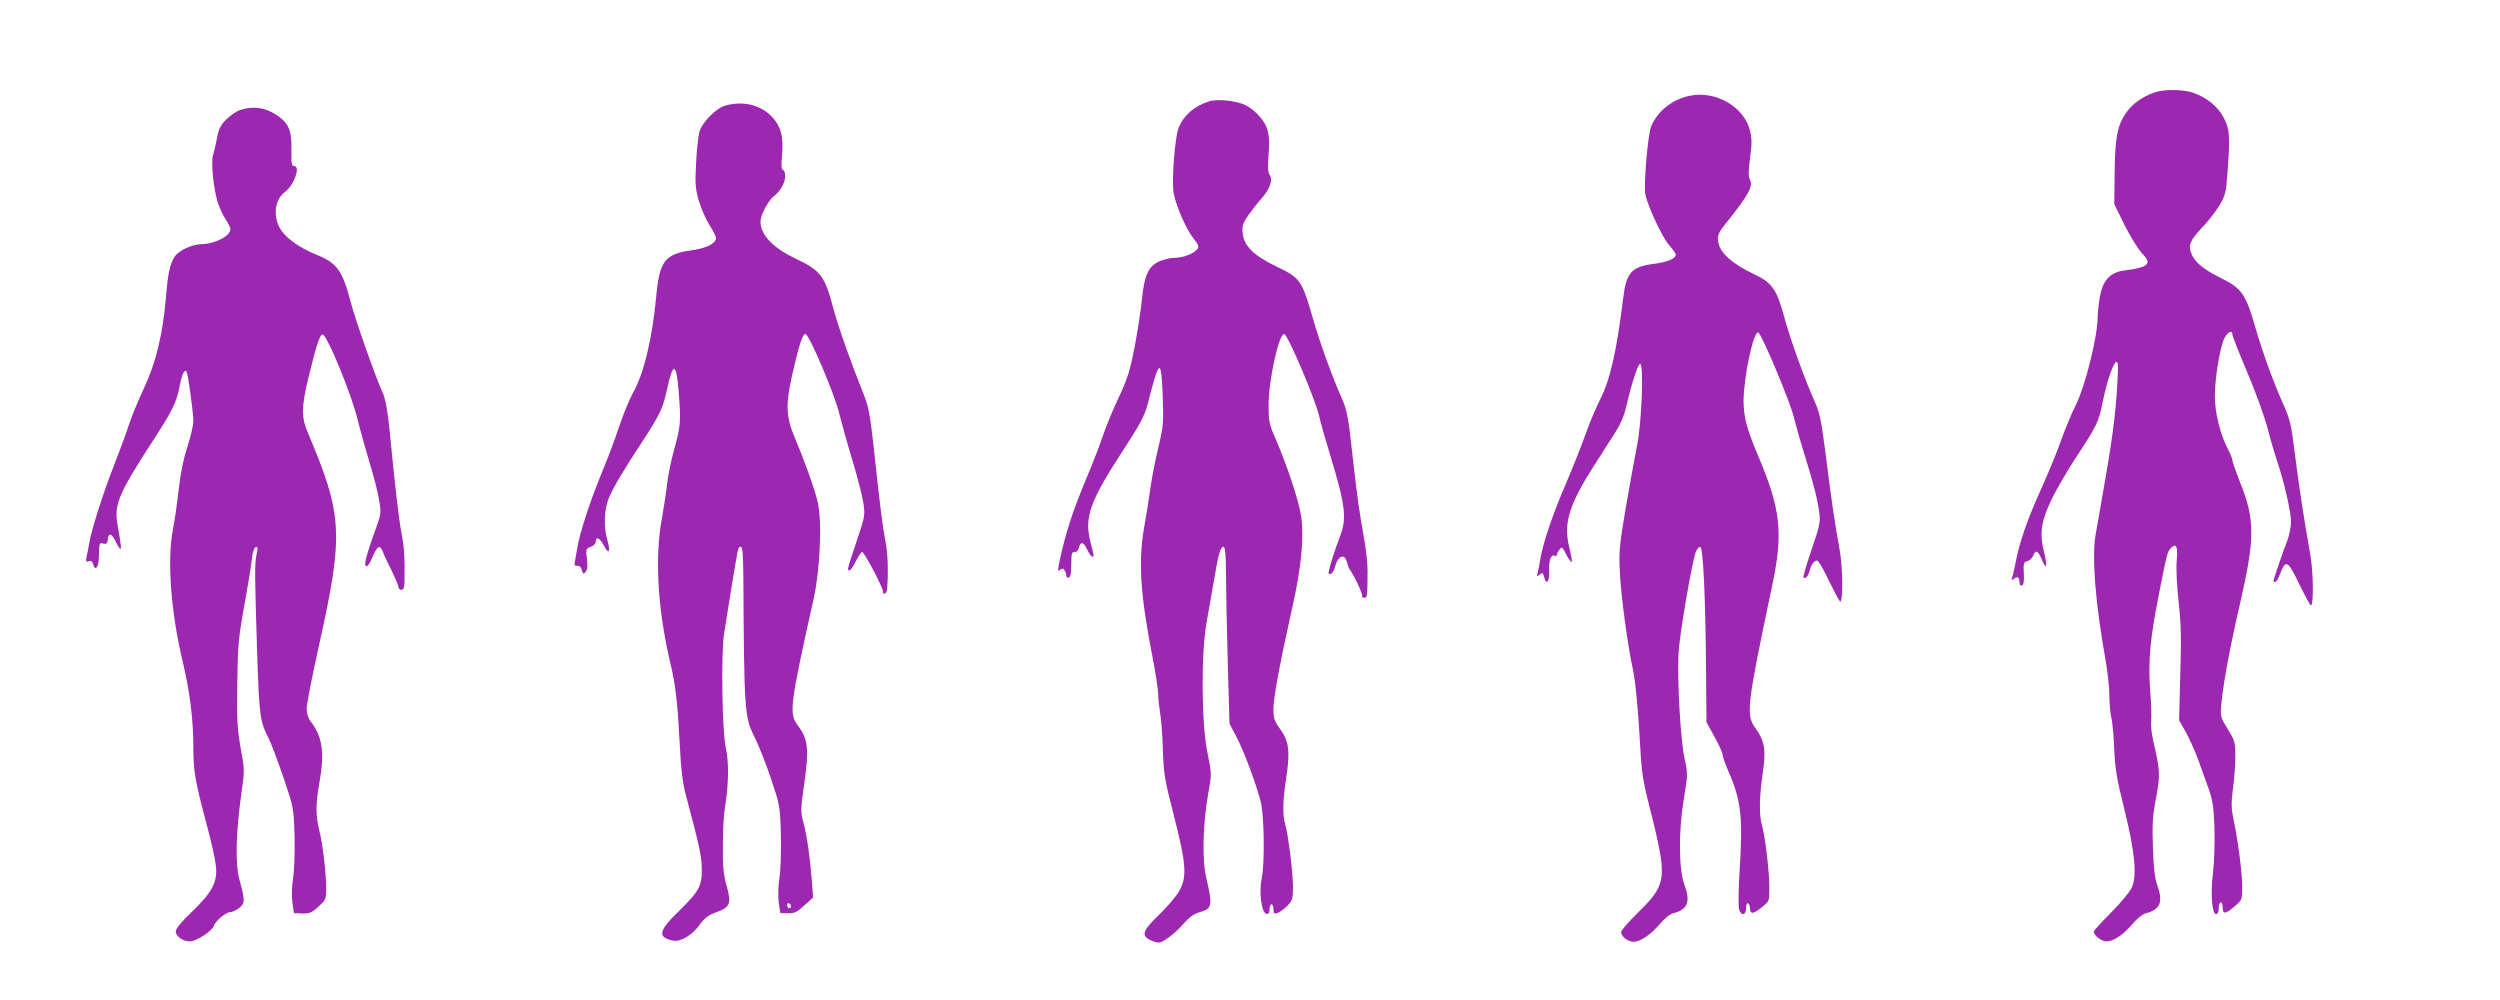 <?xml version="1.0" standalone="no"?>
<!DOCTYPE svg PUBLIC "-//W3C//DTD SVG 20010904//EN"
 "http://www.w3.org/TR/2001/REC-SVG-20010904/DTD/svg10.dtd">
<svg version="1.0" xmlns="http://www.w3.org/2000/svg"
 width="1280pt" height="512pt" viewBox="0 0 1280 512"
 preserveAspectRatio="xMidYMid meet">
<g transform="translate(0,512) scale(0.1,-0.1)"
fill="#9c27b0" stroke="none">
<path d="M11029 4646 c-59 -21 -109 -56 -140 -99 -48 -66 -60 -128 -62 -310
l-2 -162 53 -108 c30 -59 70 -124 89 -144 54 -54 35 -72 -91 -88 -73 -10 -110
-50 -125 -136 -6 -36 -11 -82 -11 -101 0 -101 -63 -353 -112 -452 -22 -43 -55
-124 -75 -180 -19 -56 -66 -168 -103 -251 -68 -150 -111 -272 -130 -375 -6
-30 -13 -64 -17 -75 -5 -17 -4 -18 9 -8 17 15 28 7 28 -19 0 -12 5 -18 13 -15
8 3 11 22 9 61 -3 52 -1 58 18 63 12 3 26 17 31 30 11 30 25 23 44 -24 23 -56
29 -32 10 43 -24 94 -14 157 40 269 24 50 80 146 125 214 105 160 115 180 135
279 32 161 82 269 79 172 -6 -178 -23 -322 -61 -540 -24 -140 -48 -280 -54
-310 -19 -116 -1 -344 51 -637 11 -62 20 -145 20 -185 0 -40 5 -91 10 -113 6
-22 12 -94 15 -161 4 -99 13 -152 51 -305 55 -221 67 -343 38 -405 -10 -21
-57 -78 -106 -127 -48 -48 -88 -92 -88 -97 0 -19 40 -50 64 -50 37 0 88 34
134 89 23 27 53 52 69 55 74 19 90 58 57 147 -11 30 -18 90 -21 189 -4 121 -2
163 16 255 22 117 21 139 -14 290 -9 39 -14 85 -11 102 2 18 1 88 -5 155 -11
154 -1 267 46 503 42 211 42 210 61 230 27 26 35 7 29 -63 -4 -40 0 -125 9
-209 13 -111 15 -194 9 -377 l-6 -234 33 -58 c18 -33 47 -95 63 -139 16 -44
40 -111 54 -150 21 -58 27 -93 31 -203 2 -75 -1 -174 -7 -227 -14 -107 -6
-215 15 -215 9 0 14 11 14 30 0 17 5 30 10 30 6 0 10 -11 10 -24 0 -38 13 -38
58 1 42 35 42 36 42 103 0 72 -21 233 -44 344 -12 56 -13 84 -3 160 7 50 12
125 12 166 0 70 -3 79 -39 137 -38 62 -39 64 -32 135 9 97 45 293 95 508 77
335 77 430 0 621 -21 53 -39 104 -39 112 0 7 -11 35 -24 60 -38 71 -66 184
-66 269 0 82 21 219 43 283 14 39 47 62 47 32 0 -8 34 -94 75 -191 42 -98 89
-228 105 -289 16 -62 39 -139 50 -172 33 -95 70 -256 70 -307 0 -26 -9 -69
-19 -96 -21 -52 -71 -199 -71 -207 0 -3 4 -5 9 -5 5 0 17 20 26 44 28 73 39
67 97 -54 29 -60 56 -109 60 -110 15 0 12 178 -4 265 -31 173 -57 341 -78 510
-18 146 -26 181 -56 247 -53 117 -110 274 -149 410 -47 162 -68 192 -173 244
-90 44 -134 81 -152 125 -18 42 -7 69 55 134 31 32 71 84 89 114 30 51 34 67
41 171 14 187 11 221 -21 280 -30 56 -86 101 -155 125 -51 18 -151 19 -200 1z"/>
<path d="M8653 4630 c-90 -18 -167 -79 -199 -157 -17 -39 -39 -301 -30 -347
12 -62 88 -224 122 -261 18 -21 34 -43 34 -49 0 -20 -42 -38 -113 -47 -115
-15 -141 -44 -157 -181 -33 -267 -66 -414 -119 -517 -22 -43 -56 -125 -76
-182 -20 -57 -65 -169 -99 -249 -63 -143 -118 -307 -130 -385 -3 -22 -9 -51
-13 -65 -6 -22 -5 -24 10 -12 14 12 17 10 23 -13 11 -45 29 -22 26 35 -3 51
11 86 29 74 5 -3 9 -1 9 3 0 5 6 18 14 28 13 18 15 16 35 -24 13 -24 25 -41
28 -38 3 3 -3 36 -12 73 -31 125 -3 217 127 421 29 45 74 115 100 156 33 50
53 96 64 143 27 119 59 217 71 221 20 7 9 -304 -16 -422 -11 -55 -37 -197 -57
-315 -33 -194 -36 -227 -30 -335 5 -115 42 -384 66 -490 13 -58 28 -209 39
-415 7 -124 15 -171 55 -325 26 -98 50 -214 53 -256 8 -104 -13 -148 -124
-255 -45 -44 -83 -88 -83 -96 0 -21 32 -48 61 -50 34 -2 89 34 137 91 23 27
53 52 69 55 74 19 90 58 57 147 -29 77 -30 274 -4 431 22 132 22 137 5 214
-21 95 -38 401 -31 539 5 96 68 462 88 518 6 15 16 27 23 27 15 0 27 -250 30
-631 l2 -266 41 -75 c23 -42 42 -83 42 -93 0 -9 13 -47 29 -83 66 -150 75
-234 58 -507 -6 -93 -7 -182 -4 -197 10 -39 37 -37 37 3 0 17 4 28 10 24 6 -3
10 -15 10 -25 0 -32 16 -31 58 3 41 32 41 32 41 102 1 76 -22 269 -39 325 -14
49 -12 144 5 260 18 117 10 167 -36 230 -51 71 -47 106 85 734 57 271 44 389
-76 671 -55 131 -70 189 -71 270 0 123 51 361 75 353 17 -6 166 -360 183 -436
9 -37 33 -123 55 -192 46 -149 66 -227 75 -297 6 -45 1 -69 -40 -188 -26 -75
-44 -139 -41 -142 9 -9 24 7 31 34 8 33 23 53 39 53 6 0 34 -47 61 -105 28
-57 53 -105 57 -105 15 0 13 178 -3 265 -23 122 -45 273 -73 500 -19 150 -30
203 -51 250 -53 119 -125 316 -156 429 -43 159 -64 188 -166 236 -98 47 -159
99 -172 147 -12 42 -7 56 35 109 117 146 142 191 123 225 -8 15 -7 44 1 109
10 70 10 99 0 141 -29 121 -175 206 -307 179z"/>
<path d="M6190 4601 c-75 -24 -129 -71 -155 -134 -20 -49 -38 -285 -25 -341
15 -69 65 -182 100 -226 28 -35 30 -43 19 -57 -20 -23 -72 -43 -116 -43 -21 0
-56 -9 -79 -19 -54 -25 -75 -71 -87 -191 -5 -52 -22 -162 -37 -244 -25 -126
-37 -166 -84 -265 -30 -64 -64 -147 -77 -186 -12 -38 -52 -142 -89 -230 -66
-157 -104 -274 -133 -408 -12 -58 -12 -66 0 -55 11 9 16 9 24 -3 5 -8 9 -20 9
-27 0 -8 6 -12 13 -9 8 2 12 26 12 68 0 54 3 64 17 63 10 -1 19 8 22 22 9 34
24 30 43 -11 9 -19 20 -35 25 -35 10 0 11 -2 -8 71 -34 132 -6 209 175 487 78
119 102 166 116 219 61 239 70 245 78 47 5 -138 4 -154 -23 -268 -16 -67 -34
-159 -40 -206 -6 -47 -20 -134 -31 -194 -32 -181 -21 -347 42 -671 16 -82 29
-168 29 -191 0 -22 5 -65 10 -96 6 -31 12 -116 14 -189 4 -122 9 -151 56 -334
64 -250 69 -316 26 -390 -16 -27 -63 -82 -104 -121 -86 -82 -92 -109 -31 -132
34 -13 38 -12 80 16 24 17 60 50 80 74 25 29 50 48 77 56 70 21 72 30 37 182
-21 92 -16 274 11 426 18 101 18 103 -4 211 -31 154 -33 505 -4 668 11 61 27
155 37 210 22 135 33 175 49 175 9 0 12 -32 13 -132 0 -73 4 -277 9 -453 l9
-320 37 -70 c39 -76 98 -234 123 -330 18 -70 21 -318 5 -393 -15 -67 -1 -176
23 -180 13 -3 17 3 17 22 0 14 5 26 10 26 6 0 10 -12 10 -26 0 -21 4 -24 20
-19 11 3 33 20 50 36 27 28 30 36 30 97 0 75 -24 268 -40 322 -14 50 -13 119
7 248 19 132 12 178 -37 246 -25 33 -30 49 -30 98 0 56 34 239 99 529 44 196
58 348 43 455 -12 81 -74 268 -138 414 -25 56 -29 78 -29 155 0 126 52 365 80
365 17 0 160 -335 179 -420 8 -36 33 -123 55 -195 79 -259 88 -329 52 -421
-32 -82 -63 -185 -58 -191 10 -9 25 7 32 34 14 57 50 72 61 26 4 -16 10 -32
14 -38 23 -30 69 -129 64 -136 -3 -5 2 -9 10 -9 17 0 17 0 18 135 0 33 -6 101
-15 150 -29 166 -37 219 -62 443 -21 192 -28 232 -54 290 -52 118 -112 284
-146 402 -60 207 -66 216 -189 275 -115 55 -166 105 -173 168 -5 39 -1 52 27
93 19 27 50 67 71 90 41 45 58 97 39 119 -8 10 -10 41 -5 103 9 104 -2 146
-48 198 -16 20 -48 45 -71 56 -44 22 -145 33 -186 19z"/>
<path d="M3712 4579 c-47 -14 -118 -86 -131 -134 -6 -22 -14 -94 -17 -161 -6
-107 -4 -129 15 -195 12 -41 38 -98 57 -127 20 -30 33 -60 30 -67 -10 -26 -55
-47 -128 -57 -133 -18 -162 -56 -178 -234 -21 -222 -63 -397 -121 -499 -16
-29 -47 -104 -68 -167 -21 -63 -63 -175 -94 -249 -55 -133 -110 -301 -120
-369 -3 -19 -9 -49 -12 -67 -6 -26 -4 -31 11 -30 11 1 20 -7 23 -22 6 -21 8
-22 20 -8 9 12 11 31 6 67 -6 47 -6 50 19 60 14 5 26 16 26 24 0 32 20 24 41
-16 27 -52 36 -35 18 30 -20 68 -15 160 10 216 25 57 70 133 167 281 94 144
108 174 129 271 31 144 48 140 60 -13 12 -152 10 -175 -23 -293 -16 -58 -32
-136 -36 -175 -4 -38 -17 -122 -28 -185 -36 -197 -20 -463 43 -730 28 -117 38
-205 49 -415 6 -129 15 -203 30 -260 70 -262 82 -315 83 -380 2 -91 -13 -118
-119 -222 -103 -99 -109 -133 -27 -149 39 -8 100 30 139 86 21 29 42 45 78 58
74 26 82 45 57 134 -17 59 -21 102 -20 209 0 74 5 159 10 189 20 121 22 235 5
312 -19 84 -25 491 -8 588 5 30 21 132 36 225 37 224 35 215 49 215 9 0 12
-39 13 -152 4 -695 6 -718 57 -821 20 -40 58 -135 84 -212 46 -138 47 -142 51
-289 2 -84 -1 -180 -7 -220 -7 -42 -8 -94 -4 -126 l8 -55 39 -1 c33 -1 47 6
84 40 l45 41 -6 80 c-9 121 -25 233 -43 302 -16 58 -15 69 5 210 24 169 18
220 -35 290 -45 60 -40 101 82 648 33 148 44 399 20 497 -15 65 -67 209 -121
338 -40 94 -42 162 -11 302 37 163 55 218 70 218 18 0 151 -311 174 -411 12
-47 41 -153 66 -235 25 -82 50 -179 56 -216 10 -67 9 -71 -35 -202 -49 -147
-49 -146 -35 -146 5 0 20 21 32 47 13 25 27 47 32 47 10 1 106 -180 106 -200
0 -24 20 -15 22 9 7 93 4 183 -9 247 -16 89 -25 160 -57 456 -21 192 -28 231
-56 300 -65 162 -129 343 -154 437 -44 167 -64 192 -197 255 -99 47 -162 107
-173 165 -5 28 -1 47 18 86 14 27 34 56 44 63 35 26 62 71 62 104 0 19 -5 34
-11 34 -8 0 -10 22 -5 75 8 92 -4 143 -47 192 -57 65 -151 89 -245 62z m338
-4100 c0 -5 -4 -9 -10 -9 -5 0 -10 7 -10 16 0 8 5 12 10 9 6 -3 10 -10 10 -16z"/>
<path d="M1230 4557 c-19 -6 -51 -28 -71 -48 -29 -29 -40 -49 -48 -96 -6 -32
-15 -71 -20 -86 -12 -34 2 -170 23 -241 8 -26 26 -65 40 -87 14 -21 26 -45 26
-52 0 -35 -81 -77 -149 -77 -47 -1 -115 -32 -136 -63 -25 -38 -35 -83 -45
-207 -17 -194 -51 -335 -113 -468 -30 -64 -65 -148 -77 -187 -12 -38 -47 -133
-77 -209 -55 -141 -116 -332 -126 -396 -3 -19 -9 -50 -13 -68 -6 -28 -4 -31
10 -26 12 5 19 0 23 -15 10 -38 28 -16 29 35 2 75 2 77 23 71 16 -4 21 1 23
22 4 36 20 31 41 -13 9 -20 20 -36 23 -36 6 0 4 18 -14 123 -19 103 5 159 180
429 102 157 122 198 139 286 10 56 23 81 34 70 7 -7 35 -210 35 -253 0 -23
-14 -81 -30 -131 -20 -59 -35 -133 -45 -219 -8 -71 -21 -165 -30 -208 -30
-156 -10 -422 51 -677 36 -151 54 -296 54 -434 0 -128 8 -171 73 -416 20 -74
39 -160 42 -191 10 -84 -16 -134 -120 -235 -54 -51 -85 -89 -85 -102 0 -26 36
-52 72 -52 33 0 114 53 123 80 8 25 62 70 84 70 10 0 31 10 46 21 30 25 30 38
0 149 -21 78 -17 235 10 431 18 125 18 128 -3 240 -17 98 -20 145 -17 329 2
191 6 235 35 395 18 99 36 207 39 239 4 38 11 61 20 64 11 4 12 -3 5 -34 -11
-46 -10 -110 3 -519 11 -321 14 -338 61 -431 11 -22 44 -109 73 -194 52 -154
53 -156 57 -299 2 -81 -1 -175 -7 -215 -7 -42 -8 -94 -4 -126 l8 -55 43 -2
c36 -1 49 4 82 35 38 34 40 38 40 95 0 79 -18 228 -36 299 -18 73 -18 132 1
238 28 156 16 240 -45 317 -12 16 -20 41 -20 65 0 21 29 171 65 331 125 565
120 659 -59 1082 -34 79 -33 132 4 285 40 165 59 222 73 217 24 -8 144 -300
176 -427 17 -69 47 -176 66 -238 19 -62 40 -144 46 -182 11 -63 10 -73 -13
-136 -37 -101 -58 -169 -58 -188 0 -31 18 -15 38 34 24 56 38 63 53 23 5 -16
26 -59 45 -96 18 -38 34 -75 34 -83 0 -8 7 -14 15 -14 11 0 15 11 16 38 2 121
-1 181 -15 250 -14 75 -32 228 -61 525 -10 103 -21 162 -35 195 -40 88 -138
367 -164 464 -43 164 -70 201 -176 244 -79 32 -141 74 -176 119 -48 64 -42
161 15 202 47 36 82 133 46 133 -12 0 -14 16 -13 83 2 94 -12 131 -64 170 -62
45 -126 57 -198 34z"/>
</g>
</svg>
